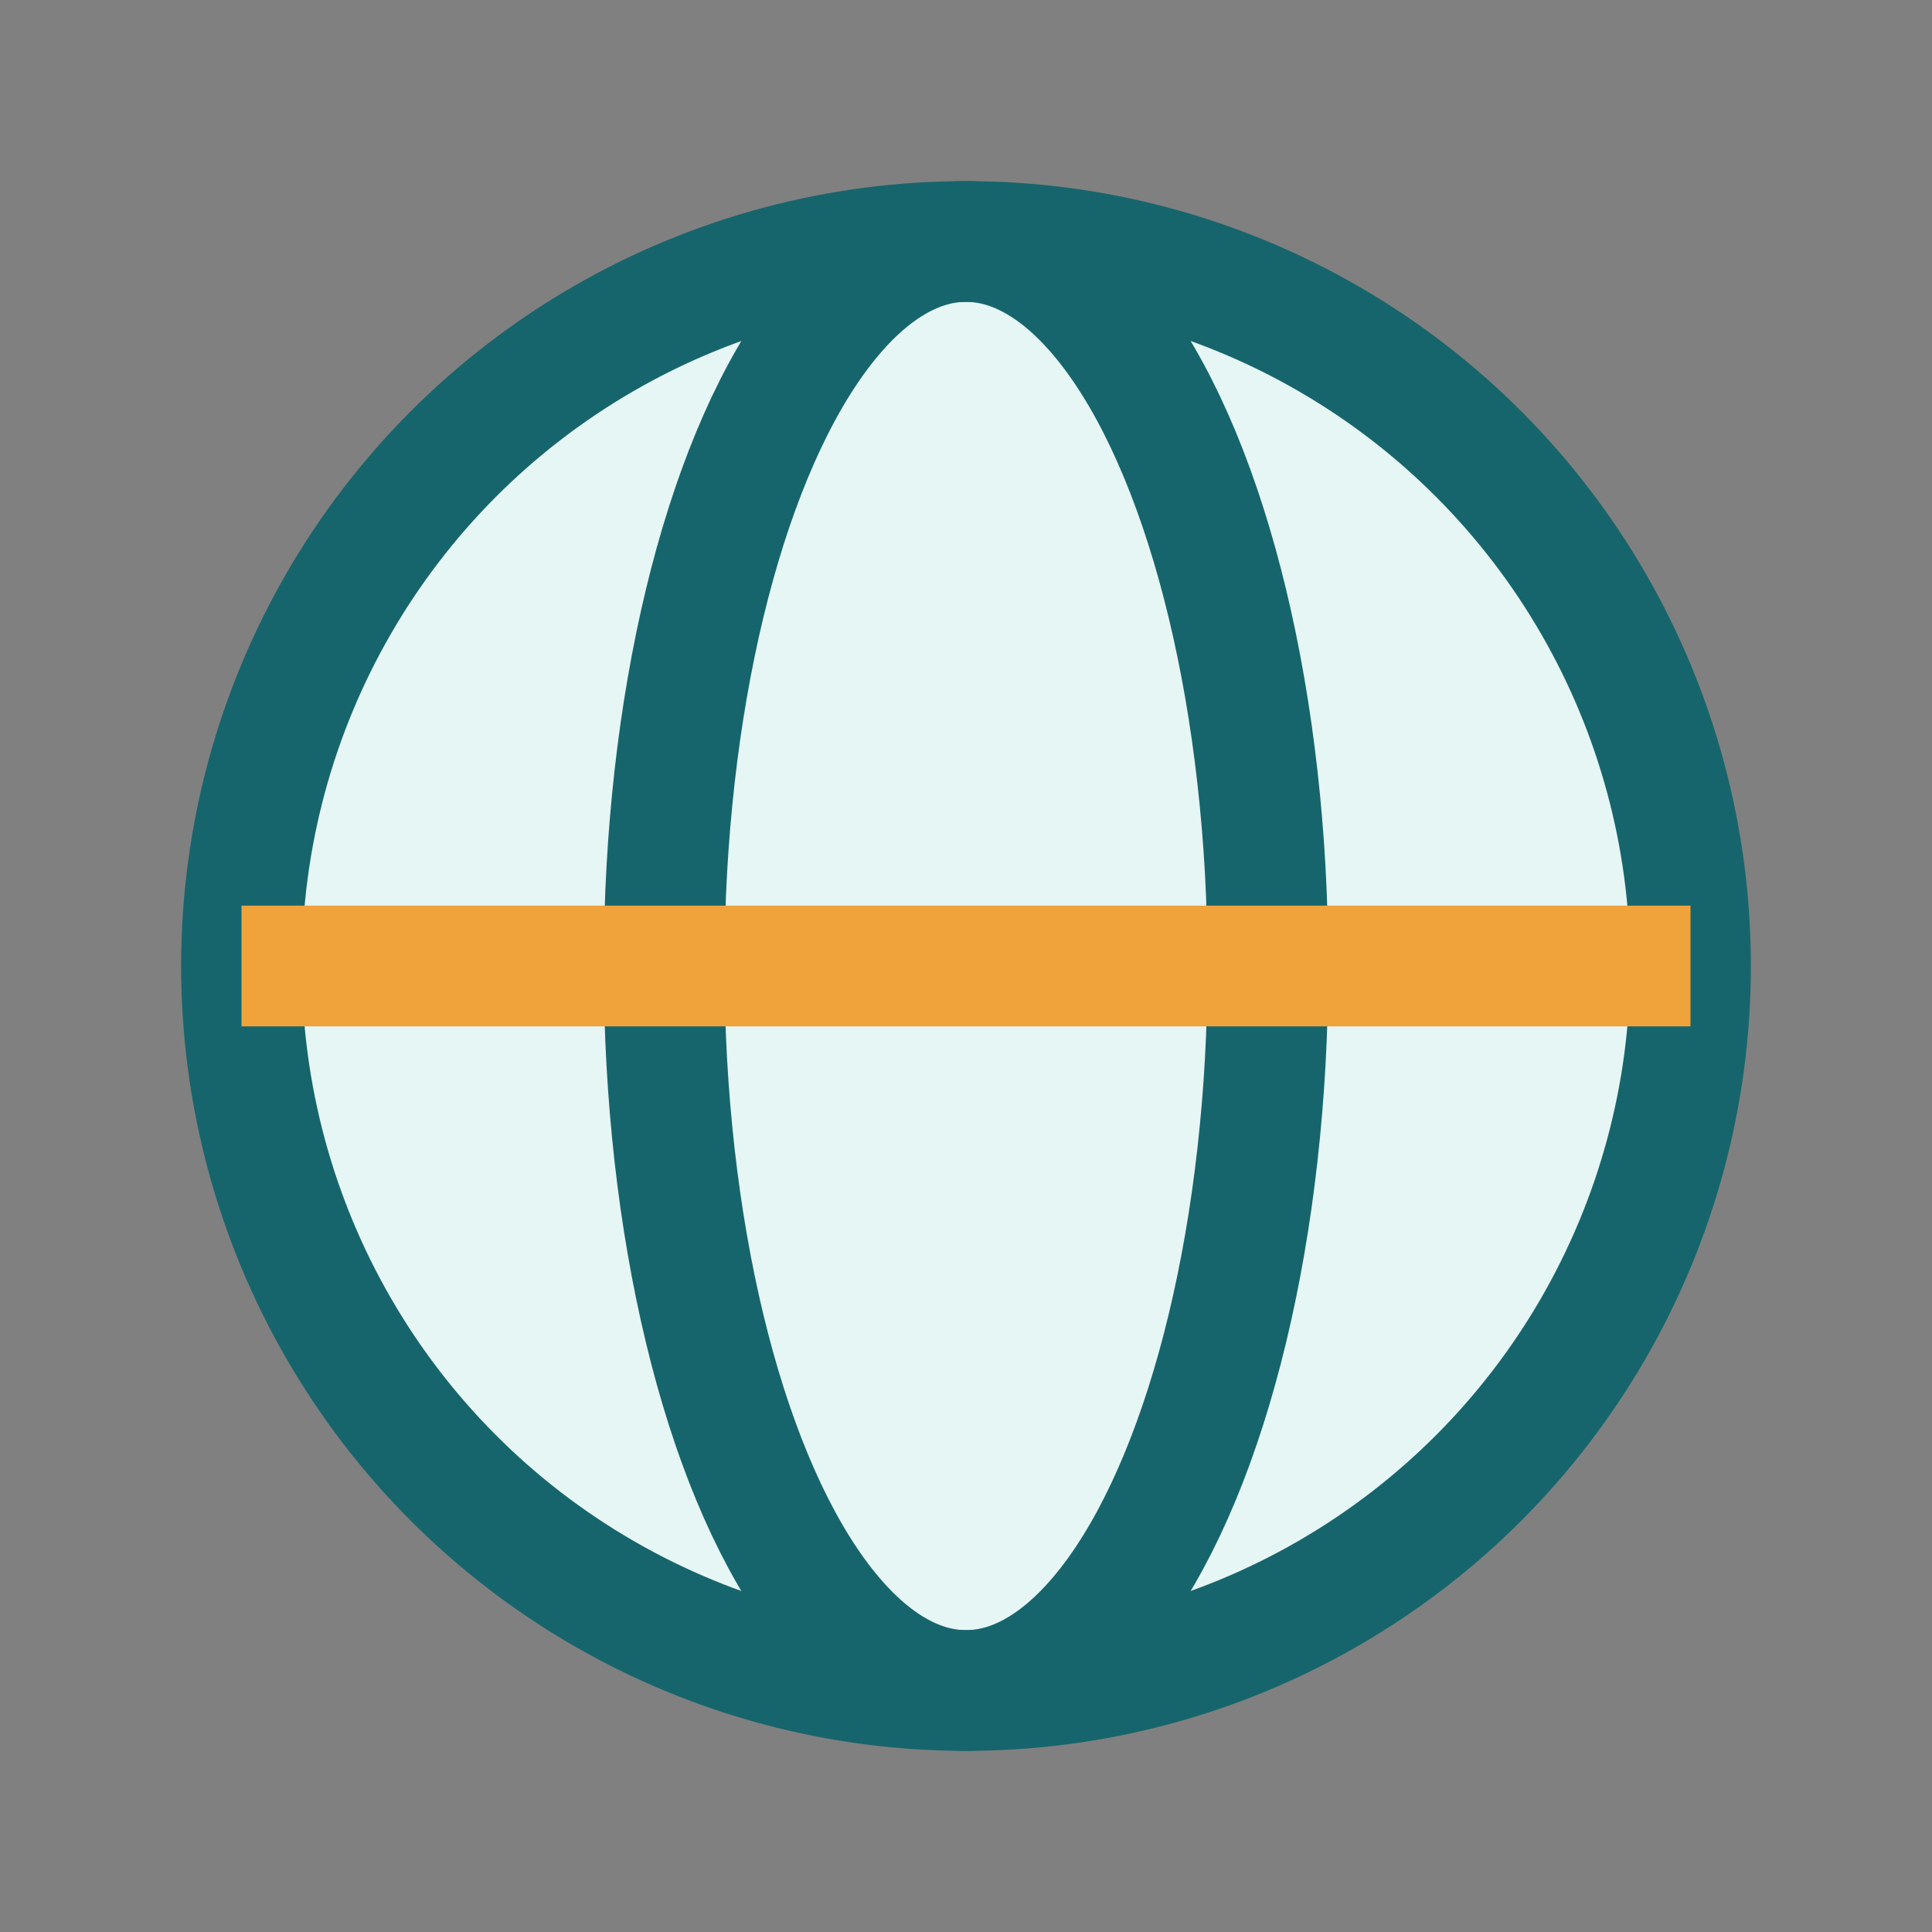 <?xml version="1.0" encoding="UTF-8"?>
<svg xmlns="http://www.w3.org/2000/svg" width="32" height="32" viewBox="0 0 32 32"><rect x="0" y="0" width="32" height="32" fill="#808080" stroke="none"/><circle cx="16" cy="16" r="12" fill="#E5F6F5" stroke="#17656C" stroke-width="2"/><ellipse cx="16" cy="16" rx="5" ry="12" fill="none" stroke="#17656C" stroke-width="2"/><path d="M4 16h24" stroke="#F0A23B" stroke-width="2"/></svg>
